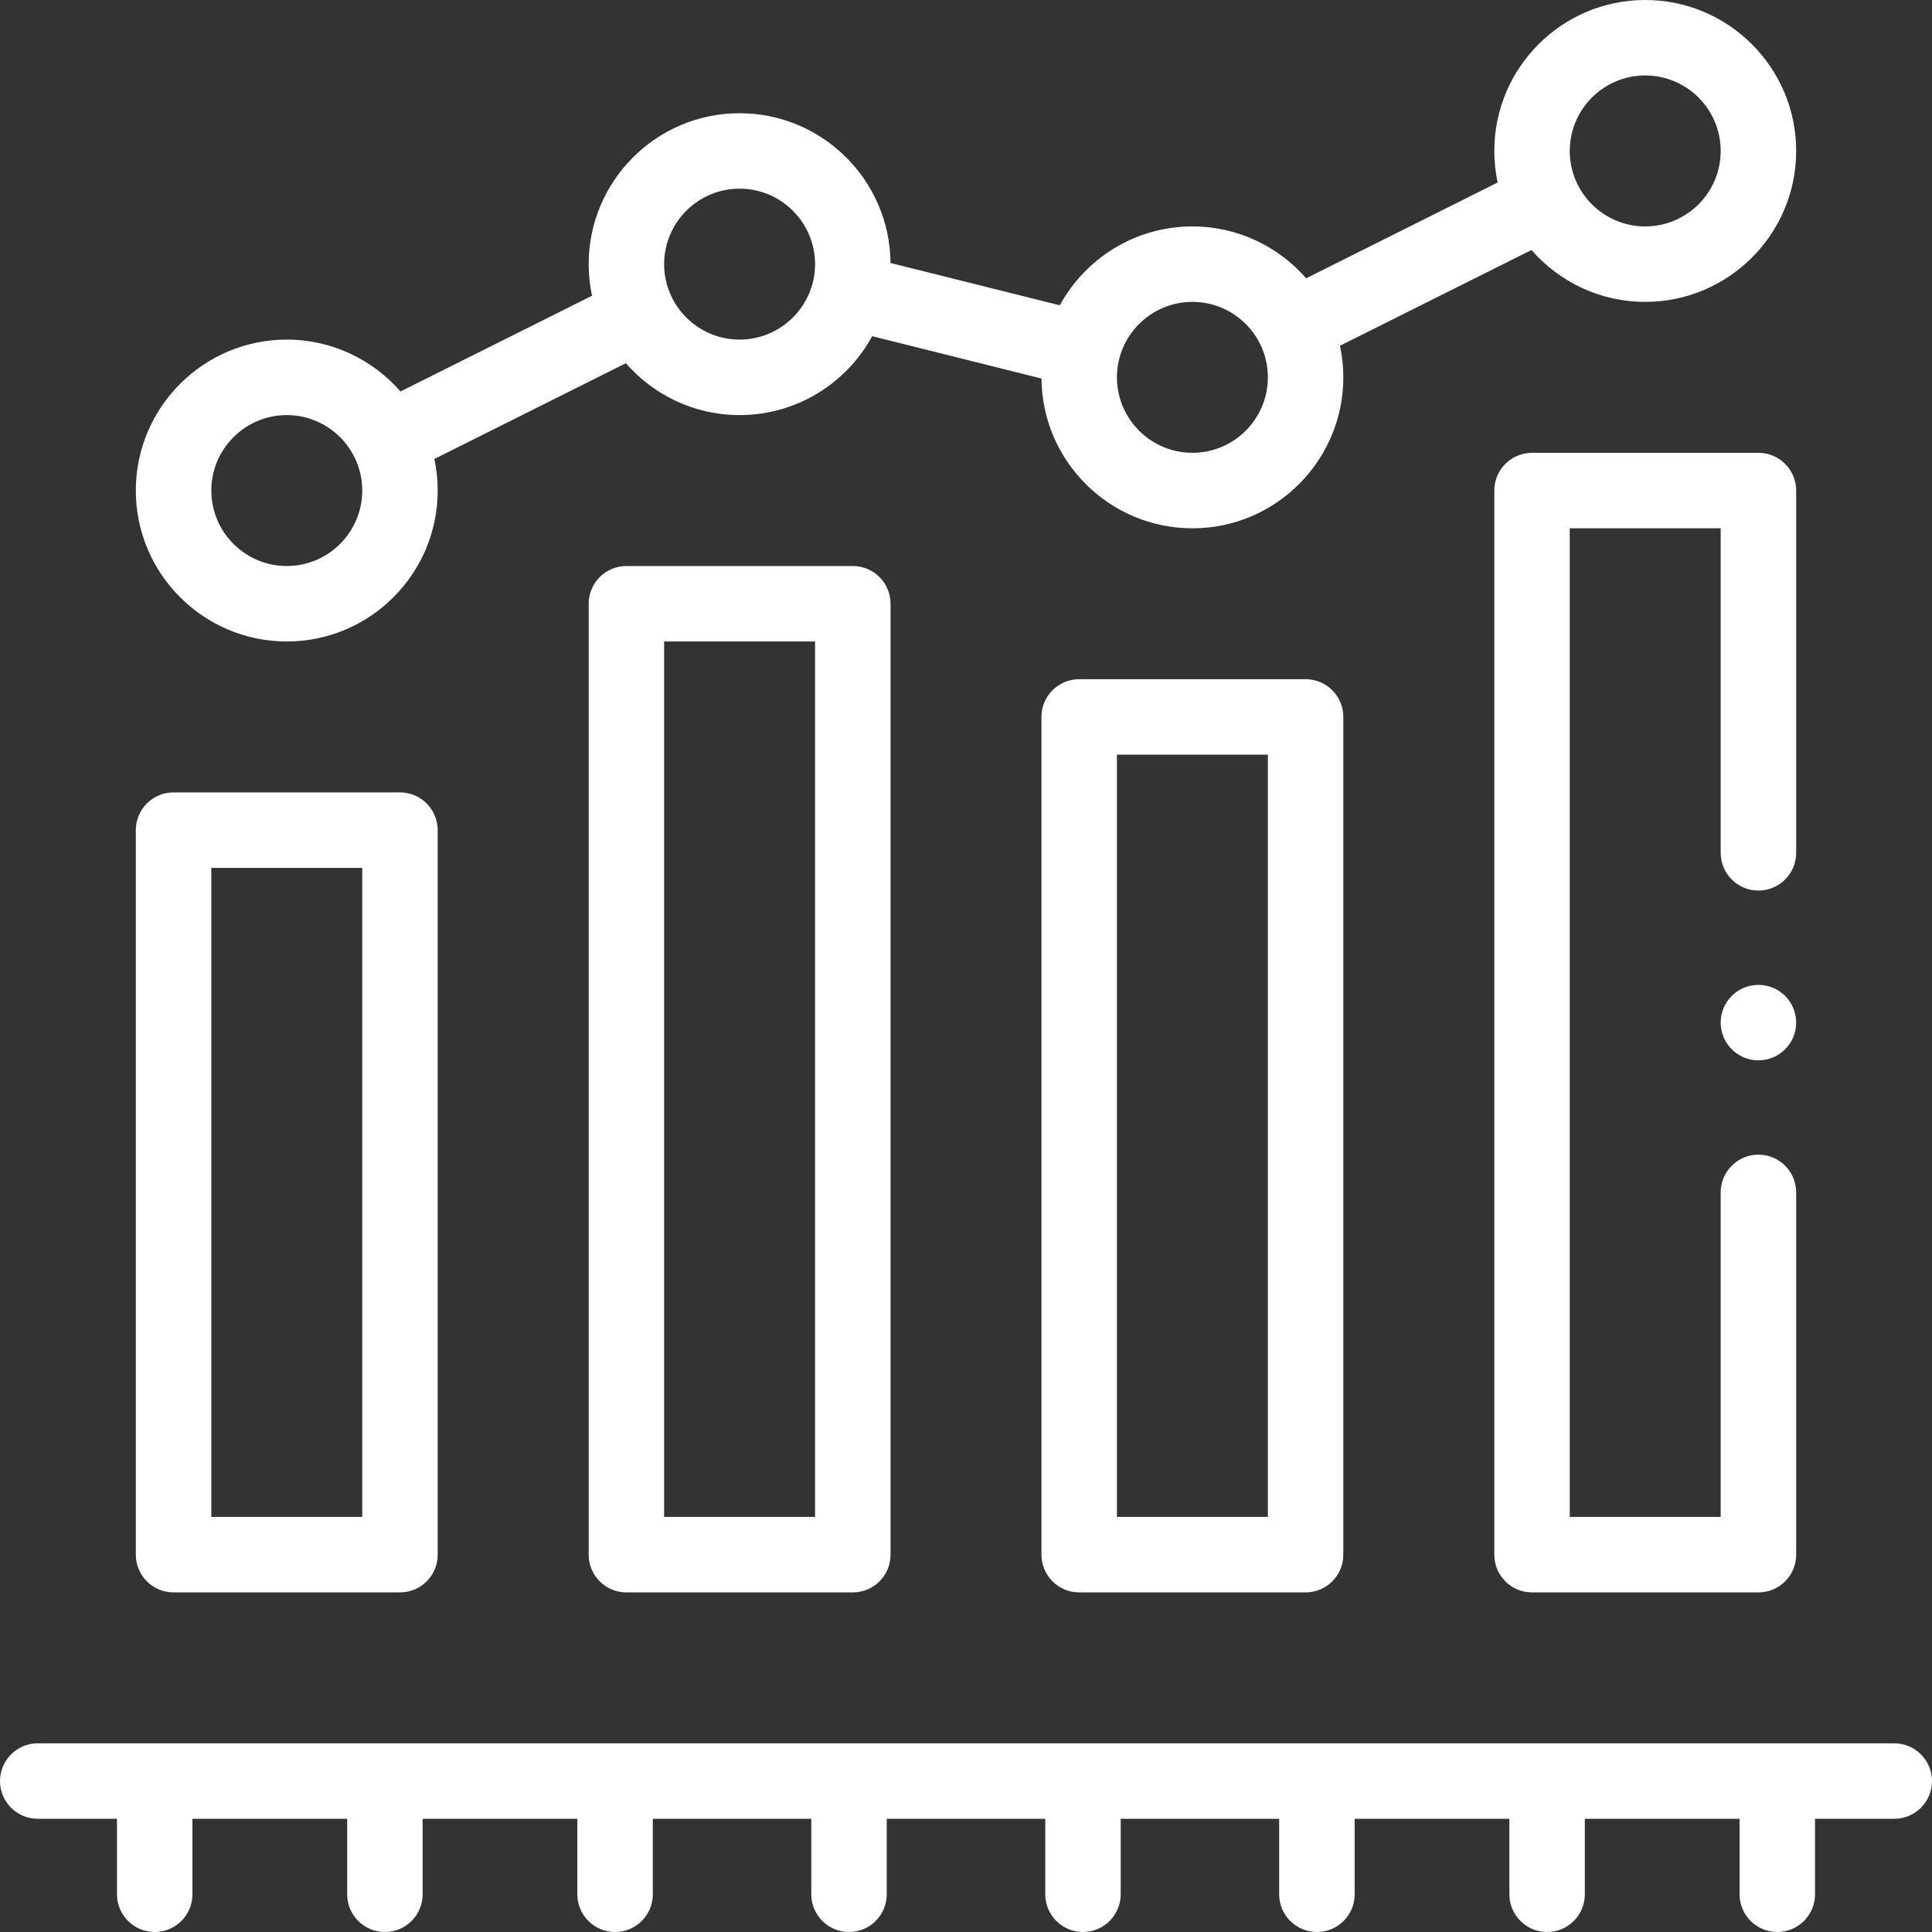 <?xml version="1.0" encoding="UTF-8"?>
<svg xmlns="http://www.w3.org/2000/svg" width="40" height="40" viewBox="0 0 40 40" fill="none">
  <rect x="0" y="0" width="40" height="40" fill="#333333" stroke="none"/>
  <g clip-path="url(#clip0_5385_9428)">
    <path d="M0.781 37.656H2.422V39.219C2.422 39.65 2.772 40 3.203 40C3.635 40 3.984 39.65 3.984 39.219V37.656H7.188V39.219C7.188 39.65 7.537 40 7.969 40C8.4 40 8.75 39.65 8.75 39.219V37.656H11.953V39.219C11.953 39.65 12.303 40 12.734 40C13.166 40 13.516 39.65 13.516 39.219V37.656H16.797V39.219C16.797 39.65 17.147 40 17.578 40C18.009 40 18.359 39.65 18.359 39.219V37.656H21.641V39.219C21.641 39.65 21.991 40 22.422 40C22.853 40 23.203 39.65 23.203 39.219V37.656H26.484V39.219C26.484 39.65 26.834 40 27.266 40C27.697 40 28.047 39.65 28.047 39.219V37.656H31.25V39.219C31.25 39.65 31.6 40 32.031 40C32.463 40 32.812 39.65 32.812 39.219V37.656H36.016V39.219C36.016 39.65 36.365 40 36.797 40C37.228 40 37.578 39.65 37.578 39.219V37.656H39.219C39.65 37.656 40 37.306 40 36.875C40 36.444 39.65 36.094 39.219 36.094H0.781C0.35 36.094 0 36.444 0 36.875C0 37.306 0.35 37.656 0.781 37.656Z" fill="white"></path>
    <path d="M3.594 32.969H8.281C8.713 32.969 9.062 32.619 9.062 32.188V17.188C9.062 16.756 8.713 16.406 8.281 16.406H3.594C3.162 16.406 2.812 16.756 2.812 17.188V32.188C2.812 32.619 3.162 32.969 3.594 32.969ZM4.375 17.969H7.5V31.406H4.375V17.969Z" fill="white"></path>
    <path d="M12.969 11.719C12.537 11.719 12.188 12.069 12.188 12.5V32.188C12.188 32.619 12.537 32.969 12.969 32.969H17.656C18.088 32.969 18.438 32.619 18.438 32.188V12.5C18.438 12.069 18.088 11.719 17.656 11.719H12.969ZM16.875 31.406H13.75V13.281H16.875V31.406Z" fill="white"></path>
    <path d="M22.344 14.062C21.912 14.062 21.562 14.412 21.562 14.844V32.188C21.562 32.619 21.912 32.969 22.344 32.969H27.031C27.463 32.969 27.812 32.619 27.812 32.188V14.844C27.812 14.412 27.463 14.062 27.031 14.062H22.344ZM26.25 31.406H23.125V15.625H26.25V31.406Z" fill="white"></path>
    <path d="M5.938 13.281C7.661 13.281 9.062 11.879 9.062 10.156C9.062 9.932 9.038 9.713 8.993 9.502L12.958 7.52C13.531 8.177 14.374 8.594 15.312 8.594C16.496 8.594 17.527 7.933 18.058 6.96L21.563 7.837C21.576 9.549 22.973 10.938 24.688 10.938C26.411 10.938 27.812 9.536 27.812 7.812C27.812 7.588 27.788 7.369 27.743 7.158L31.708 5.176C32.281 5.833 33.124 6.25 34.062 6.25C35.786 6.25 37.188 4.848 37.188 3.125C37.188 1.402 35.786 0 34.062 0C32.339 0 30.938 1.402 30.938 3.125C30.938 3.349 30.962 3.568 31.007 3.779L27.042 5.762C26.469 5.104 25.626 4.688 24.688 4.688C23.504 4.688 22.473 5.349 21.942 6.321L18.437 5.445C18.424 3.733 17.027 2.344 15.312 2.344C13.589 2.344 12.188 3.746 12.188 5.469C12.188 5.693 12.212 5.912 12.257 6.123L8.292 8.105C7.719 7.448 6.876 7.031 5.938 7.031C4.214 7.031 2.812 8.433 2.812 10.156C2.812 11.879 4.214 13.281 5.938 13.281ZM34.062 1.562C34.924 1.562 35.625 2.263 35.625 3.125C35.625 3.987 34.924 4.688 34.062 4.688C33.201 4.688 32.5 3.987 32.5 3.125C32.5 2.263 33.201 1.562 34.062 1.562ZM24.688 6.25C25.549 6.25 26.25 6.951 26.25 7.812C26.25 8.674 25.549 9.375 24.688 9.375C23.826 9.375 23.125 8.674 23.125 7.812C23.125 6.951 23.826 6.25 24.688 6.25ZM15.312 3.906C16.174 3.906 16.875 4.607 16.875 5.469C16.875 6.33 16.174 7.031 15.312 7.031C14.451 7.031 13.75 6.33 13.75 5.469C13.75 4.607 14.451 3.906 15.312 3.906ZM5.938 8.594C6.799 8.594 7.5 9.295 7.5 10.156C7.5 11.018 6.799 11.719 5.938 11.719C5.076 11.719 4.375 11.018 4.375 10.156C4.375 9.295 5.076 8.594 5.938 8.594Z" fill="white"></path>
    <path d="M36.406 21.953C36.838 21.953 37.188 21.603 37.188 21.172C37.188 20.74 36.838 20.391 36.406 20.391C35.975 20.391 35.625 20.74 35.625 21.172C35.625 21.603 35.975 21.953 36.406 21.953Z" fill="white"></path>
    <path d="M36.406 18.438C36.838 18.438 37.188 18.088 37.188 17.656V10.156C37.188 9.725 36.838 9.375 36.406 9.375H31.719C31.287 9.375 30.938 9.725 30.938 10.156V32.188C30.938 32.619 31.287 32.969 31.719 32.969H36.406C36.838 32.969 37.188 32.619 37.188 32.188V24.688C37.188 24.256 36.838 23.906 36.406 23.906C35.975 23.906 35.625 24.256 35.625 24.688V31.406H32.5V10.938H35.625V17.656C35.625 18.088 35.975 18.438 36.406 18.438Z" fill="white"></path>
  </g>
  <defs>
    <clipPath id="clip0_5385_9428">
      <rect width="40" height="40" fill="white"></rect>
    </clipPath>
  </defs>
</svg>
